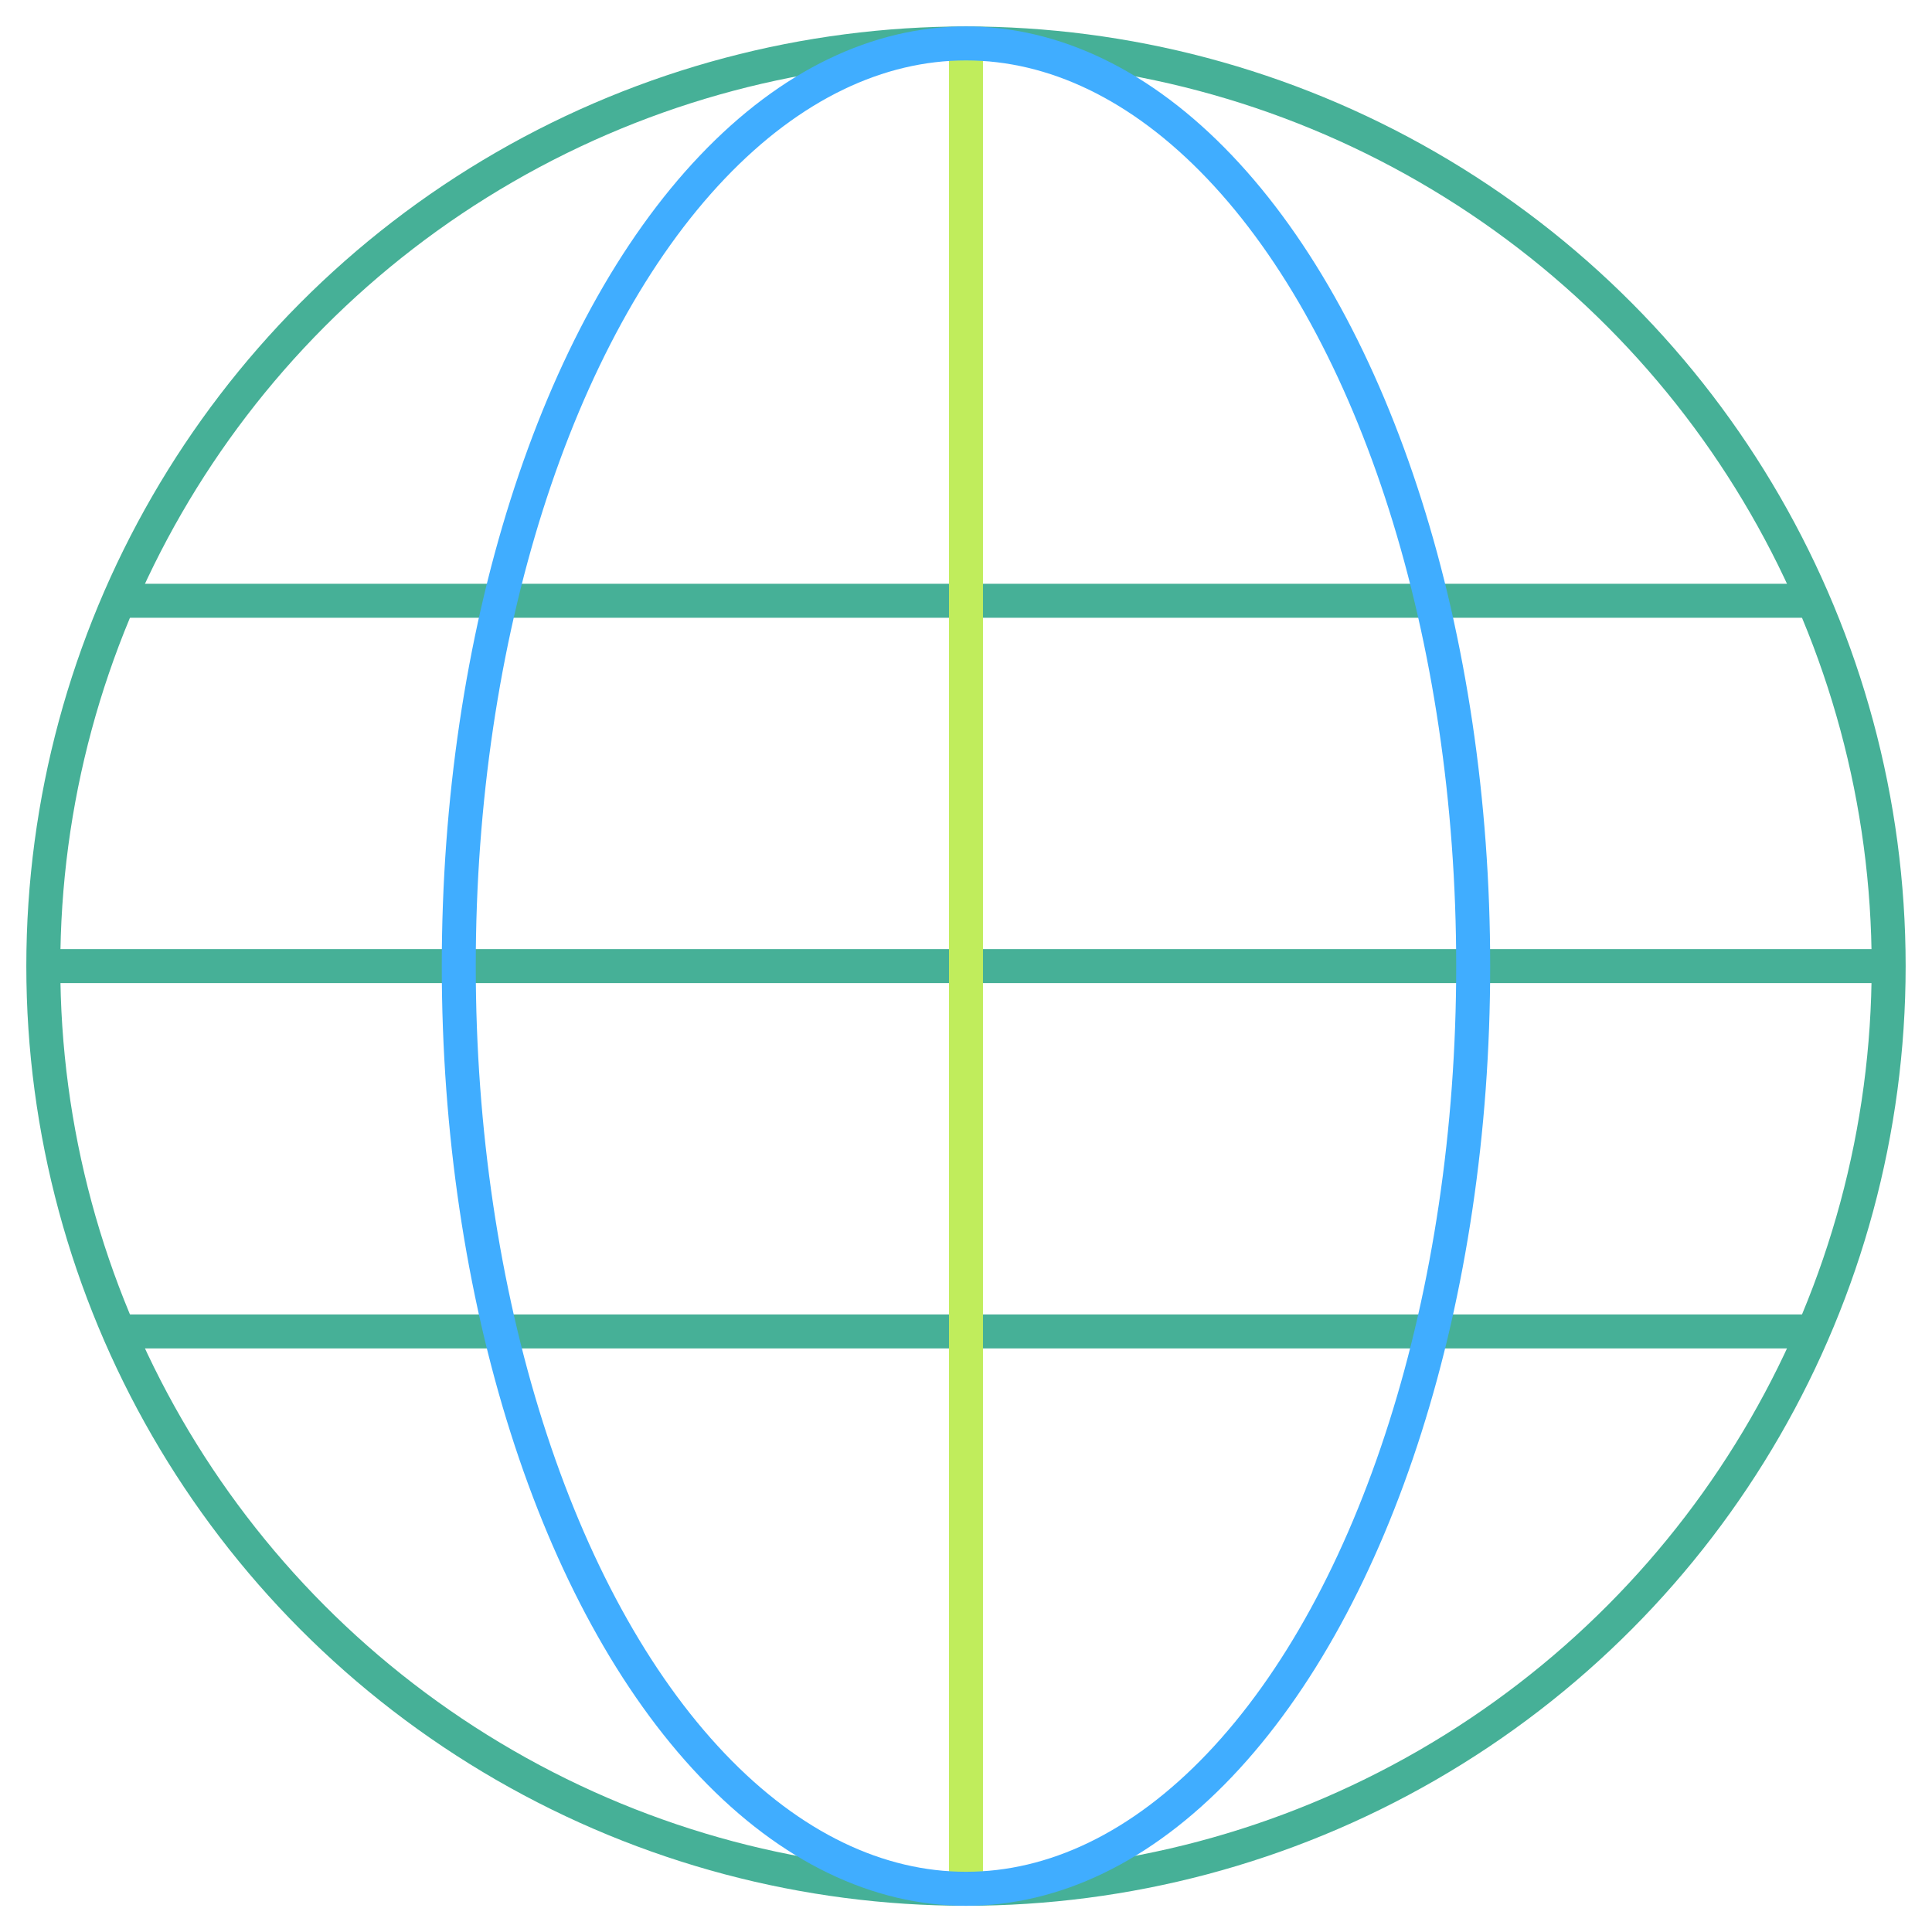 <?xml version="1.0" encoding="utf-8"?>
<!-- Generator: Adobe Illustrator 26.3.1, SVG Export Plug-In . SVG Version: 6.00 Build 0)  -->
<svg version="1.1" id="Layer_1" xmlns="http://www.w3.org/2000/svg" xmlns:xlink="http://www.w3.org/1999/xlink" x="0px" y="0px"
	 viewBox="0 0 227.4 227.4" style="enable-background:new 0 0 227.4 227.4;" xml:space="preserve">
<style type="text/css">
	.st0{fill:none;stroke:#46B097;stroke-width:4;}
	.st1{fill:none;stroke:#C0ED5C;stroke-width:4;}
	.st2{fill:none;stroke:#40ADFF;stroke-width:4;}
</style>
<g id="icon--projects-acquired" transform="translate(-950.302 -283.188)">
	<line id="Line_61" class="st0" x1="1172.6" y1="396.9" x2="955.4" y2="396.9"/>
	<line id="Line_62" class="st0" x1="1164.2" y1="353.9" x2="963.8" y2="353.9"/>
	<line id="Line_63" class="st0" x1="1164.2" y1="439.9" x2="963.8" y2="439.9"/>
	<circle id="Ellipse_21" class="st0" cx="1064" cy="396.9" r="108.6"/>
	<line id="Line_64" class="st1" x1="1064" y1="288.3" x2="1064" y2="505.5"/>
	<ellipse id="Ellipse_22" class="st2" cx="1064" cy="396.9" rx="59.7" ry="108.6"/>
</g>
</svg>
